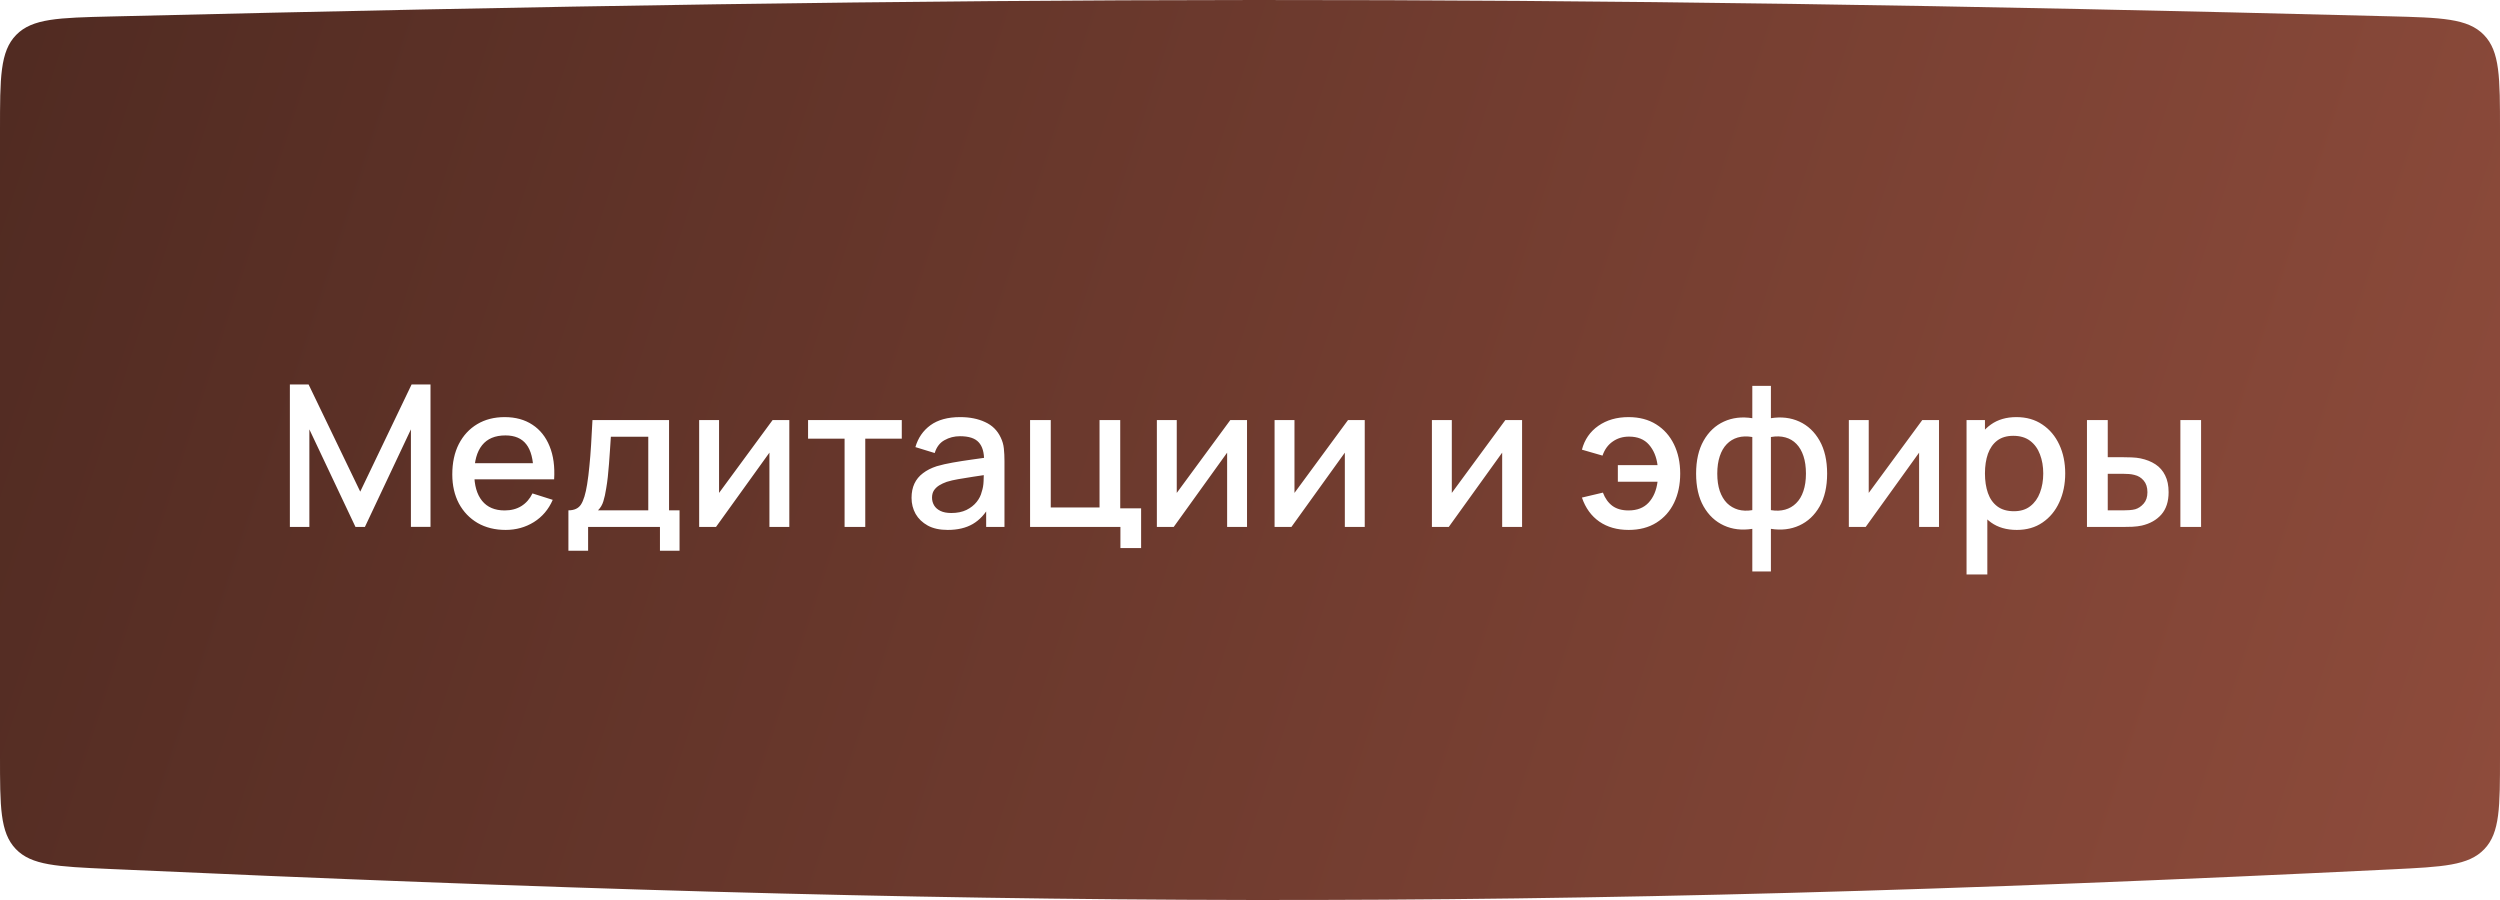 <?xml version="1.0" encoding="UTF-8"?> <svg xmlns="http://www.w3.org/2000/svg" width="275" height="99" viewBox="0 0 275 99" fill="none"><g filter="url(#filter0_b_3823_328)"><path d="M0 14.303C0 8.544 0 5.664 1.777 3.843C3.555 2.022 6.438 1.952 12.206 1.812C108.792 -0.533 167.63 -0.667 262.817 1.792C268.574 1.941 271.452 2.015 273.226 3.835C275 5.656 275 8.53 275 14.28V83.159C275 88.783 275 91.595 273.276 93.405C271.552 95.215 268.742 95.353 263.123 95.628C166.943 100.334 108.1 99.925 11.935 95.581C6.288 95.325 3.464 95.198 1.732 93.386C0 91.574 0 88.751 0 83.103V14.303Z" fill="url(#paint0_linear_3823_328)"></path></g><path d="M31.886 57.966V42.29H33.944L39.626 54.08L45.276 42.29H47.355V57.955H45.2V47.232L40.138 57.966H39.104L34.031 47.232V57.966H31.886ZM55.62 58.292C54.451 58.292 53.424 58.038 52.539 57.53C51.661 57.015 50.975 56.3 50.481 55.386C49.995 54.464 49.752 53.397 49.752 52.185C49.752 50.901 49.992 49.787 50.471 48.843C50.957 47.9 51.632 47.171 52.495 46.655C53.359 46.14 54.364 45.882 55.511 45.882C56.708 45.882 57.728 46.162 58.57 46.721C59.412 47.272 60.039 48.06 60.453 49.083C60.874 50.106 61.041 51.322 60.954 52.73H58.679V51.902C58.664 50.538 58.403 49.529 57.895 48.876C57.394 48.223 56.628 47.896 55.598 47.896C54.459 47.896 53.602 48.256 53.029 48.974C52.456 49.693 52.169 50.73 52.169 52.087C52.169 53.379 52.456 54.381 53.029 55.092C53.602 55.796 54.429 56.148 55.511 56.148C56.222 56.148 56.835 55.988 57.35 55.669C57.873 55.342 58.279 54.878 58.57 54.276L60.801 54.983C60.344 56.035 59.651 56.852 58.722 57.432C57.793 58.006 56.759 58.292 55.62 58.292ZM51.429 52.73V50.955H59.822V52.73H51.429ZM62.525 60.578V56.137C63.171 56.137 63.632 55.923 63.908 55.495C64.191 55.059 64.416 54.323 64.583 53.285C64.684 52.654 64.768 51.982 64.833 51.271C64.906 50.56 64.967 49.791 65.018 48.963C65.069 48.129 65.12 47.211 65.171 46.209H73.596V56.137H74.75V60.578H72.595V57.966H64.692V60.578H62.525ZM65.78 56.137H71.31V48.038H67.195C67.166 48.517 67.134 49.01 67.097 49.518C67.068 50.026 67.032 50.531 66.989 51.032C66.952 51.532 66.909 52.011 66.858 52.468C66.807 52.926 66.749 53.339 66.684 53.709C66.597 54.283 66.491 54.762 66.368 55.146C66.252 55.531 66.056 55.861 65.78 56.137ZM86.825 46.209V57.966H84.637V49.791L78.758 57.966H76.908V46.209H79.096V54.221L84.985 46.209H86.825ZM92.904 57.966V48.256H88.887V46.209H99.196V48.256H95.179V57.966H92.904ZM104.243 58.292C103.372 58.292 102.643 58.133 102.055 57.813C101.467 57.487 101.021 57.059 100.716 56.529C100.419 55.992 100.27 55.404 100.27 54.765C100.27 54.17 100.375 53.648 100.585 53.198C100.796 52.748 101.108 52.367 101.522 52.055C101.935 51.735 102.443 51.478 103.046 51.282C103.568 51.129 104.16 50.995 104.82 50.879C105.48 50.763 106.174 50.654 106.899 50.553C107.632 50.451 108.358 50.349 109.076 50.248L108.249 50.705C108.264 49.783 108.068 49.101 107.661 48.658C107.262 48.208 106.573 47.983 105.593 47.983C104.976 47.983 104.41 48.129 103.895 48.419C103.379 48.702 103.02 49.174 102.817 49.834L100.694 49.181C100.985 48.172 101.536 47.37 102.349 46.775C103.169 46.18 104.258 45.882 105.615 45.882C106.667 45.882 107.581 46.064 108.358 46.427C109.142 46.782 109.715 47.348 110.078 48.125C110.267 48.51 110.383 48.916 110.426 49.344C110.47 49.772 110.492 50.233 110.492 50.727V57.966H108.478V55.277L108.87 55.625C108.383 56.525 107.763 57.197 107.008 57.639C106.261 58.075 105.339 58.292 104.243 58.292ZM104.646 56.431C105.292 56.431 105.847 56.318 106.311 56.093C106.776 55.861 107.15 55.567 107.433 55.212C107.716 54.856 107.901 54.486 107.988 54.101C108.111 53.753 108.18 53.361 108.195 52.926C108.216 52.49 108.227 52.142 108.227 51.881L108.968 52.153C108.249 52.262 107.596 52.36 107.008 52.447C106.42 52.534 105.887 52.621 105.408 52.708C104.936 52.788 104.515 52.886 104.145 53.002C103.833 53.111 103.554 53.241 103.307 53.394C103.067 53.546 102.875 53.731 102.73 53.949C102.592 54.167 102.523 54.431 102.523 54.744C102.523 55.048 102.599 55.331 102.752 55.593C102.904 55.847 103.136 56.05 103.448 56.202C103.761 56.355 104.16 56.431 104.646 56.431ZM123.246 60.285V57.966H113.308V46.209H115.583V55.821H120.949V46.209H123.225V55.919H125.522V60.285H123.246ZM137.172 46.209V57.966H134.984V49.791L129.106 57.966H127.255V46.209H129.443V54.221L135.333 46.209H137.172ZM150.121 46.209V57.966H147.932V49.791L142.054 57.966H140.203V46.209H142.392V54.221L148.281 46.209H150.121ZM167.428 46.209V57.966H165.239V49.791L159.361 57.966H157.51V46.209H159.699V54.221L165.588 46.209H167.428ZM179.15 58.292C177.887 58.292 176.813 57.988 175.928 57.378C175.042 56.761 174.404 55.879 174.012 54.733L176.32 54.188C176.559 54.82 176.907 55.306 177.365 55.647C177.822 55.981 178.413 56.148 179.139 56.148C180.083 56.148 180.819 55.861 181.349 55.288C181.879 54.715 182.205 53.949 182.329 52.991H177.963V51.162H182.329C182.213 50.248 181.897 49.497 181.382 48.909C180.866 48.321 180.137 48.027 179.194 48.027C178.511 48.027 177.913 48.208 177.397 48.571C176.882 48.927 176.508 49.442 176.276 50.117L174.012 49.464C174.302 48.353 174.904 47.479 175.819 46.84C176.733 46.202 177.84 45.882 179.139 45.882C180.315 45.882 181.327 46.147 182.176 46.677C183.025 47.207 183.679 47.94 184.136 48.876C184.593 49.812 184.822 50.886 184.822 52.098C184.822 53.303 184.597 54.373 184.147 55.31C183.697 56.239 183.047 56.968 182.198 57.498C181.349 58.028 180.333 58.292 179.15 58.292ZM192.754 62.864V58.173C191.607 58.354 190.566 58.231 189.63 57.803C188.693 57.374 187.95 56.678 187.398 55.712C186.846 54.747 186.571 53.542 186.571 52.098C186.571 50.654 186.846 49.446 187.398 48.473C187.95 47.501 188.693 46.8 189.63 46.372C190.566 45.944 191.607 45.821 192.754 46.002V42.443H194.8V46.002C195.947 45.821 196.988 45.944 197.925 46.372C198.861 46.8 199.605 47.501 200.156 48.473C200.708 49.446 200.984 50.654 200.984 52.098C200.984 53.542 200.708 54.747 200.156 55.712C199.605 56.678 198.861 57.374 197.925 57.803C196.988 58.231 195.947 58.354 194.8 58.173V62.864H192.754ZM192.754 56.115V48.071C192.166 47.969 191.633 47.987 191.154 48.125C190.682 48.263 190.279 48.506 189.945 48.854C189.611 49.195 189.354 49.642 189.172 50.193C188.991 50.738 188.9 51.373 188.9 52.098C188.9 52.824 188.991 53.459 189.172 54.003C189.361 54.548 189.626 54.994 189.967 55.342C190.315 55.683 190.725 55.923 191.197 56.061C191.669 56.191 192.188 56.21 192.754 56.115ZM194.8 56.115C195.366 56.21 195.885 56.191 196.357 56.061C196.829 55.93 197.235 55.694 197.576 55.353C197.925 55.012 198.19 54.569 198.371 54.025C198.56 53.474 198.654 52.831 198.654 52.098C198.654 51.358 198.563 50.716 198.382 50.172C198.2 49.62 197.943 49.174 197.609 48.833C197.275 48.484 196.869 48.245 196.39 48.114C195.918 47.983 195.388 47.969 194.8 48.071V56.115ZM213.289 46.209V57.966H211.101V49.791L205.222 57.966H203.372V46.209H205.56V54.221L211.449 46.209H213.289ZM221.85 58.292C220.725 58.292 219.782 58.02 219.02 57.476C218.258 56.924 217.681 56.181 217.289 55.244C216.897 54.308 216.701 53.252 216.701 52.077C216.701 50.901 216.893 49.845 217.278 48.909C217.67 47.972 218.243 47.236 218.998 46.699C219.76 46.155 220.696 45.882 221.807 45.882C222.91 45.882 223.86 46.155 224.659 46.699C225.464 47.236 226.085 47.972 226.52 48.909C226.956 49.838 227.173 50.894 227.173 52.077C227.173 53.252 226.956 54.312 226.52 55.255C226.092 56.191 225.479 56.932 224.68 57.476C223.889 58.02 222.946 58.292 221.85 58.292ZM216.32 63.191V46.209H218.345V54.667H218.606V63.191H216.32ZM221.534 56.235C222.26 56.235 222.859 56.05 223.331 55.68C223.81 55.31 224.165 54.812 224.397 54.188C224.637 53.557 224.757 52.853 224.757 52.077C224.757 51.307 224.637 50.611 224.397 49.986C224.165 49.362 223.806 48.865 223.32 48.495C222.833 48.125 222.213 47.94 221.458 47.94C220.747 47.94 220.159 48.114 219.695 48.462C219.237 48.811 218.896 49.297 218.671 49.921C218.454 50.545 218.345 51.264 218.345 52.077C218.345 52.889 218.454 53.608 218.671 54.232C218.889 54.856 219.234 55.346 219.706 55.702C220.177 56.057 220.787 56.235 221.534 56.235ZM229.566 57.966V46.209H231.852V50.291H233.398C233.732 50.291 234.091 50.298 234.476 50.313C234.86 50.328 235.187 50.364 235.455 50.422C236.087 50.553 236.635 50.77 237.099 51.075C237.564 51.38 237.919 51.786 238.166 52.294C238.42 52.795 238.547 53.412 238.547 54.145C238.547 55.168 238.282 55.985 237.752 56.594C237.222 57.197 236.504 57.603 235.597 57.813C235.307 57.879 234.962 57.922 234.563 57.944C234.171 57.959 233.808 57.966 233.474 57.966H229.566ZM231.852 56.137H233.605C233.793 56.137 234.004 56.13 234.236 56.115C234.468 56.101 234.682 56.068 234.878 56.017C235.219 55.916 235.528 55.709 235.804 55.397C236.079 55.085 236.217 54.667 236.217 54.145C236.217 53.608 236.079 53.18 235.804 52.86C235.535 52.541 235.194 52.334 234.78 52.24C234.592 52.189 234.392 52.156 234.182 52.142C233.978 52.127 233.786 52.12 233.605 52.12H231.852V56.137ZM239.842 57.966V46.209H242.118V57.966H239.842Z" fill="white"></path><defs><filter id="filter0_b_3823_328" x="-12.993" y="-12.993" width="300.986" height="124.986" filterUnits="userSpaceOnUse" color-interpolation-filters="sRGB"><feFlood flood-opacity="0" result="BackgroundImageFix"></feFlood><feGaussianBlur in="BackgroundImageFix" stdDeviation="6.496"></feGaussianBlur><feComposite in2="SourceAlpha" operator="in" result="effect1_backgroundBlur_3823_328"></feComposite><feBlend mode="normal" in="SourceGraphic" in2="effect1_backgroundBlur_3823_328" result="shape"></feBlend></filter><linearGradient id="paint0_linear_3823_328" x1="2.5" y1="4" x2="273" y2="92" gradientUnits="userSpaceOnUse"><stop stop-color="#512B22"></stop><stop offset="1" stop-color="#8D4B3B"></stop></linearGradient></defs></svg> 